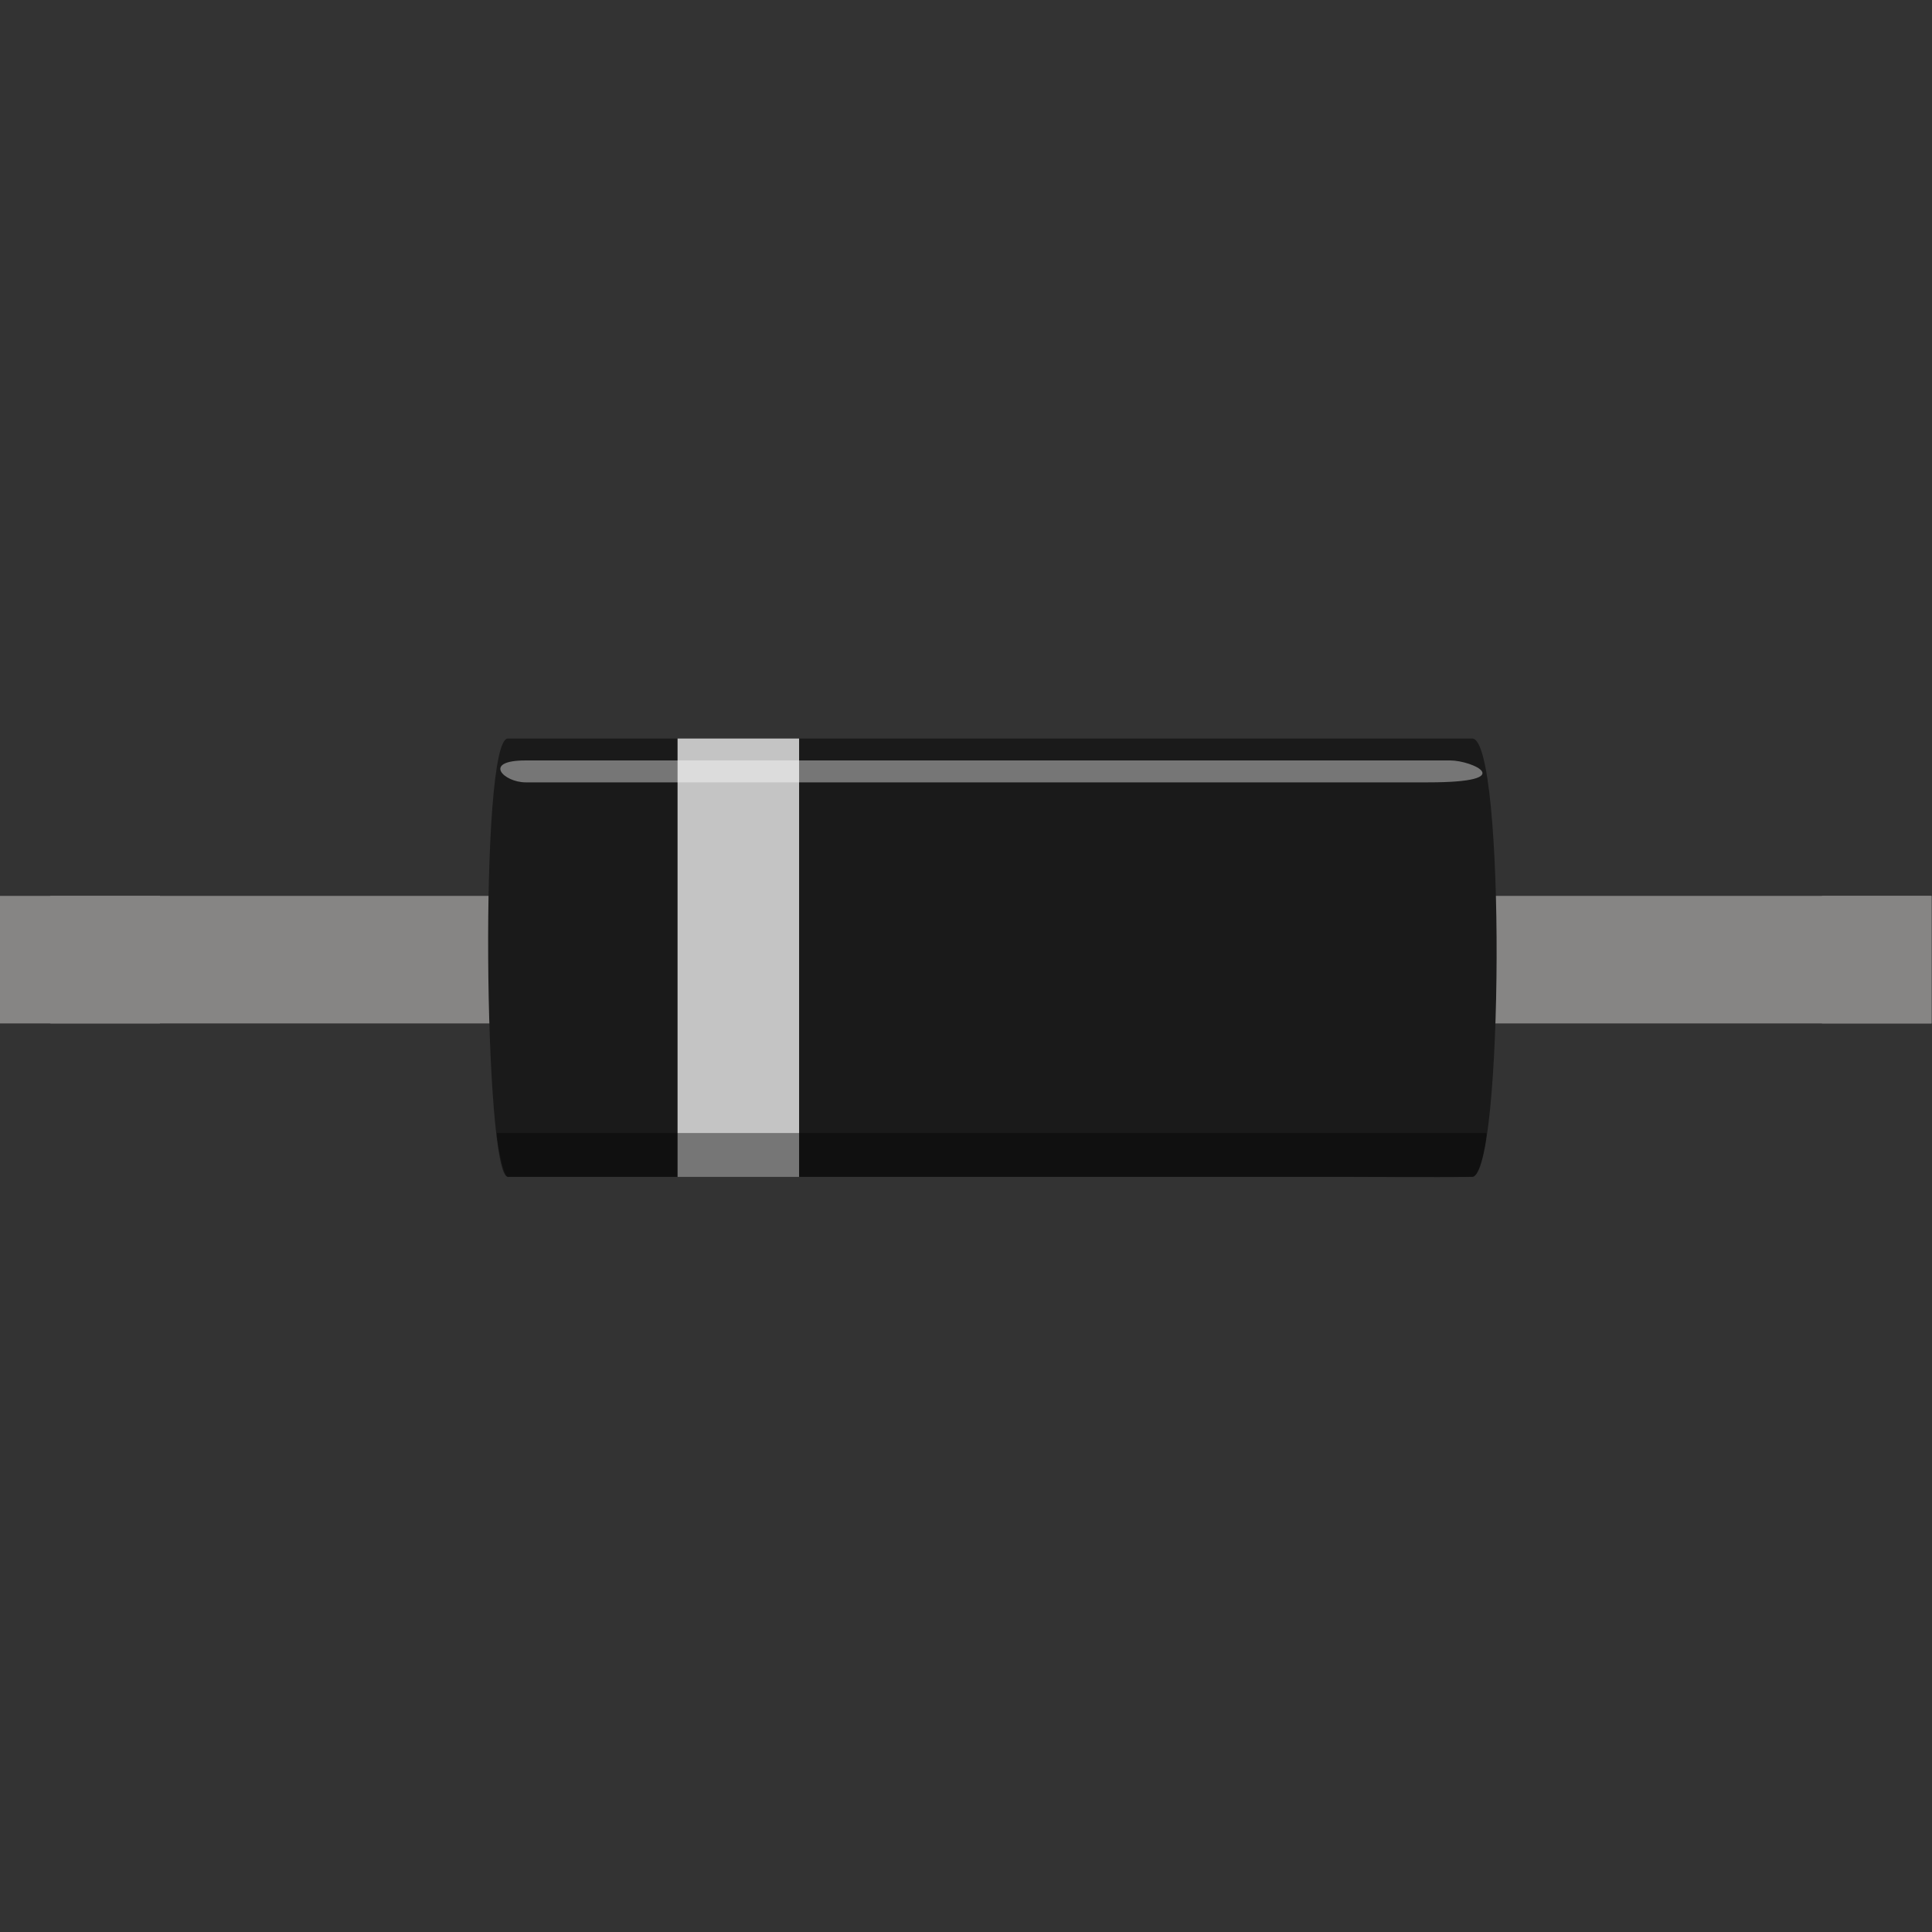 <?xml version='1.0' encoding='UTF-8' standalone='no'?>
<svg xmlns="http://www.w3.org/2000/svg"  width="32" xml:space="preserve" xmlns:xml="http://www.w3.org/XML/1998/namespace" x="0px" version="1.0" y="0px" height="32" baseProfile="tiny" id="0">
 <rect width="100%" height="100%" fill="#333333" stroke="none"/>
 <desc   id="0.0" oldid="0.0">
  <referenceFile   id="0.0.0" oldid="0.0.0">basic-diode.svg</referenceFile>
 </desc>
 <g   style="display:inline" id="breadboard">
  <g   id="g2406" transform="matrix(0.726,0,0,0.726,0,11.719)">
   <rect  width="2.5" x="1.149" y="4.297"  height="2.91" style="fill:#868584" id="connector0pin"/>
   <rect  width="2.5" x="41.566" y="4.297"  height="2.91" style="fill:#868584" id="connector1pin"/>
   <rect  width="44.066" x="-2.0934836e-08" y="4.297"  height="2.91" style="fill:#868584" id="rect7"/>
   <path   style="fill:#1a1a1a" id="Body_1_" d="M 14.586,0.707 L 11.586,0.707 C 10.931,0.707 11.045,10.707 11.586,10.707 L 14.586,10.707 C 15.136,10.707 30.037,10.707 30.588,10.707 L 33.588,10.707 C 34.301,10.707 34.358,0.707 33.588,0.707 L 30.588,0.707 C 30.037,0.707 15.136,0.707 14.586,0.707 z"/>
   <rect  width="2.773" x="15.458" y="0.707"  height="10" style="opacity:0.74;fill:#ffffff" id="rect16"/>
   <path   style="opacity:0.4;fill:#ffffff" id="Reflex_1_" d="M 11.992,1.207 C 12.992,1.207 13.586,1.207 14.586,1.207 C 15.586,1.207 29.587,1.207 30.587,1.207 C 30.629,1.207 30.899,1.207 31.263,1.207 C 32.043,1.207 32.754,1.207 33.087,1.207 C 33.587,1.207 34.681,1.707 32.587,1.707 C 31.087,1.707 31.587,1.707 30.587,1.707 C 29.587,1.707 15.586,1.707 14.586,1.707 C 13.586,1.707 12.992,1.707 11.992,1.707 C 11.492,1.707 10.992,1.207 11.992,1.207 z"/>
   <path   style="opacity:0.4" id="Shaddow_1_" d="M 33.587,10.707 C 32.587,10.727 31.587,10.707 30.587,10.707 C 29.328,10.707 12.59,10.707 11.59,10.707 C 11.465,10.707 11.304,9.707 11.34,9.707 C 13.137,9.707 13.586,9.707 14.586,9.707 C 15.586,9.707 29.587,9.707 30.587,9.707 C 31.587,9.707 32.909,9.707 33.909,9.707 C 33.94,9.707 33.792,10.703 33.587,10.707 z"/>
  </g>
 </g>
</svg>
